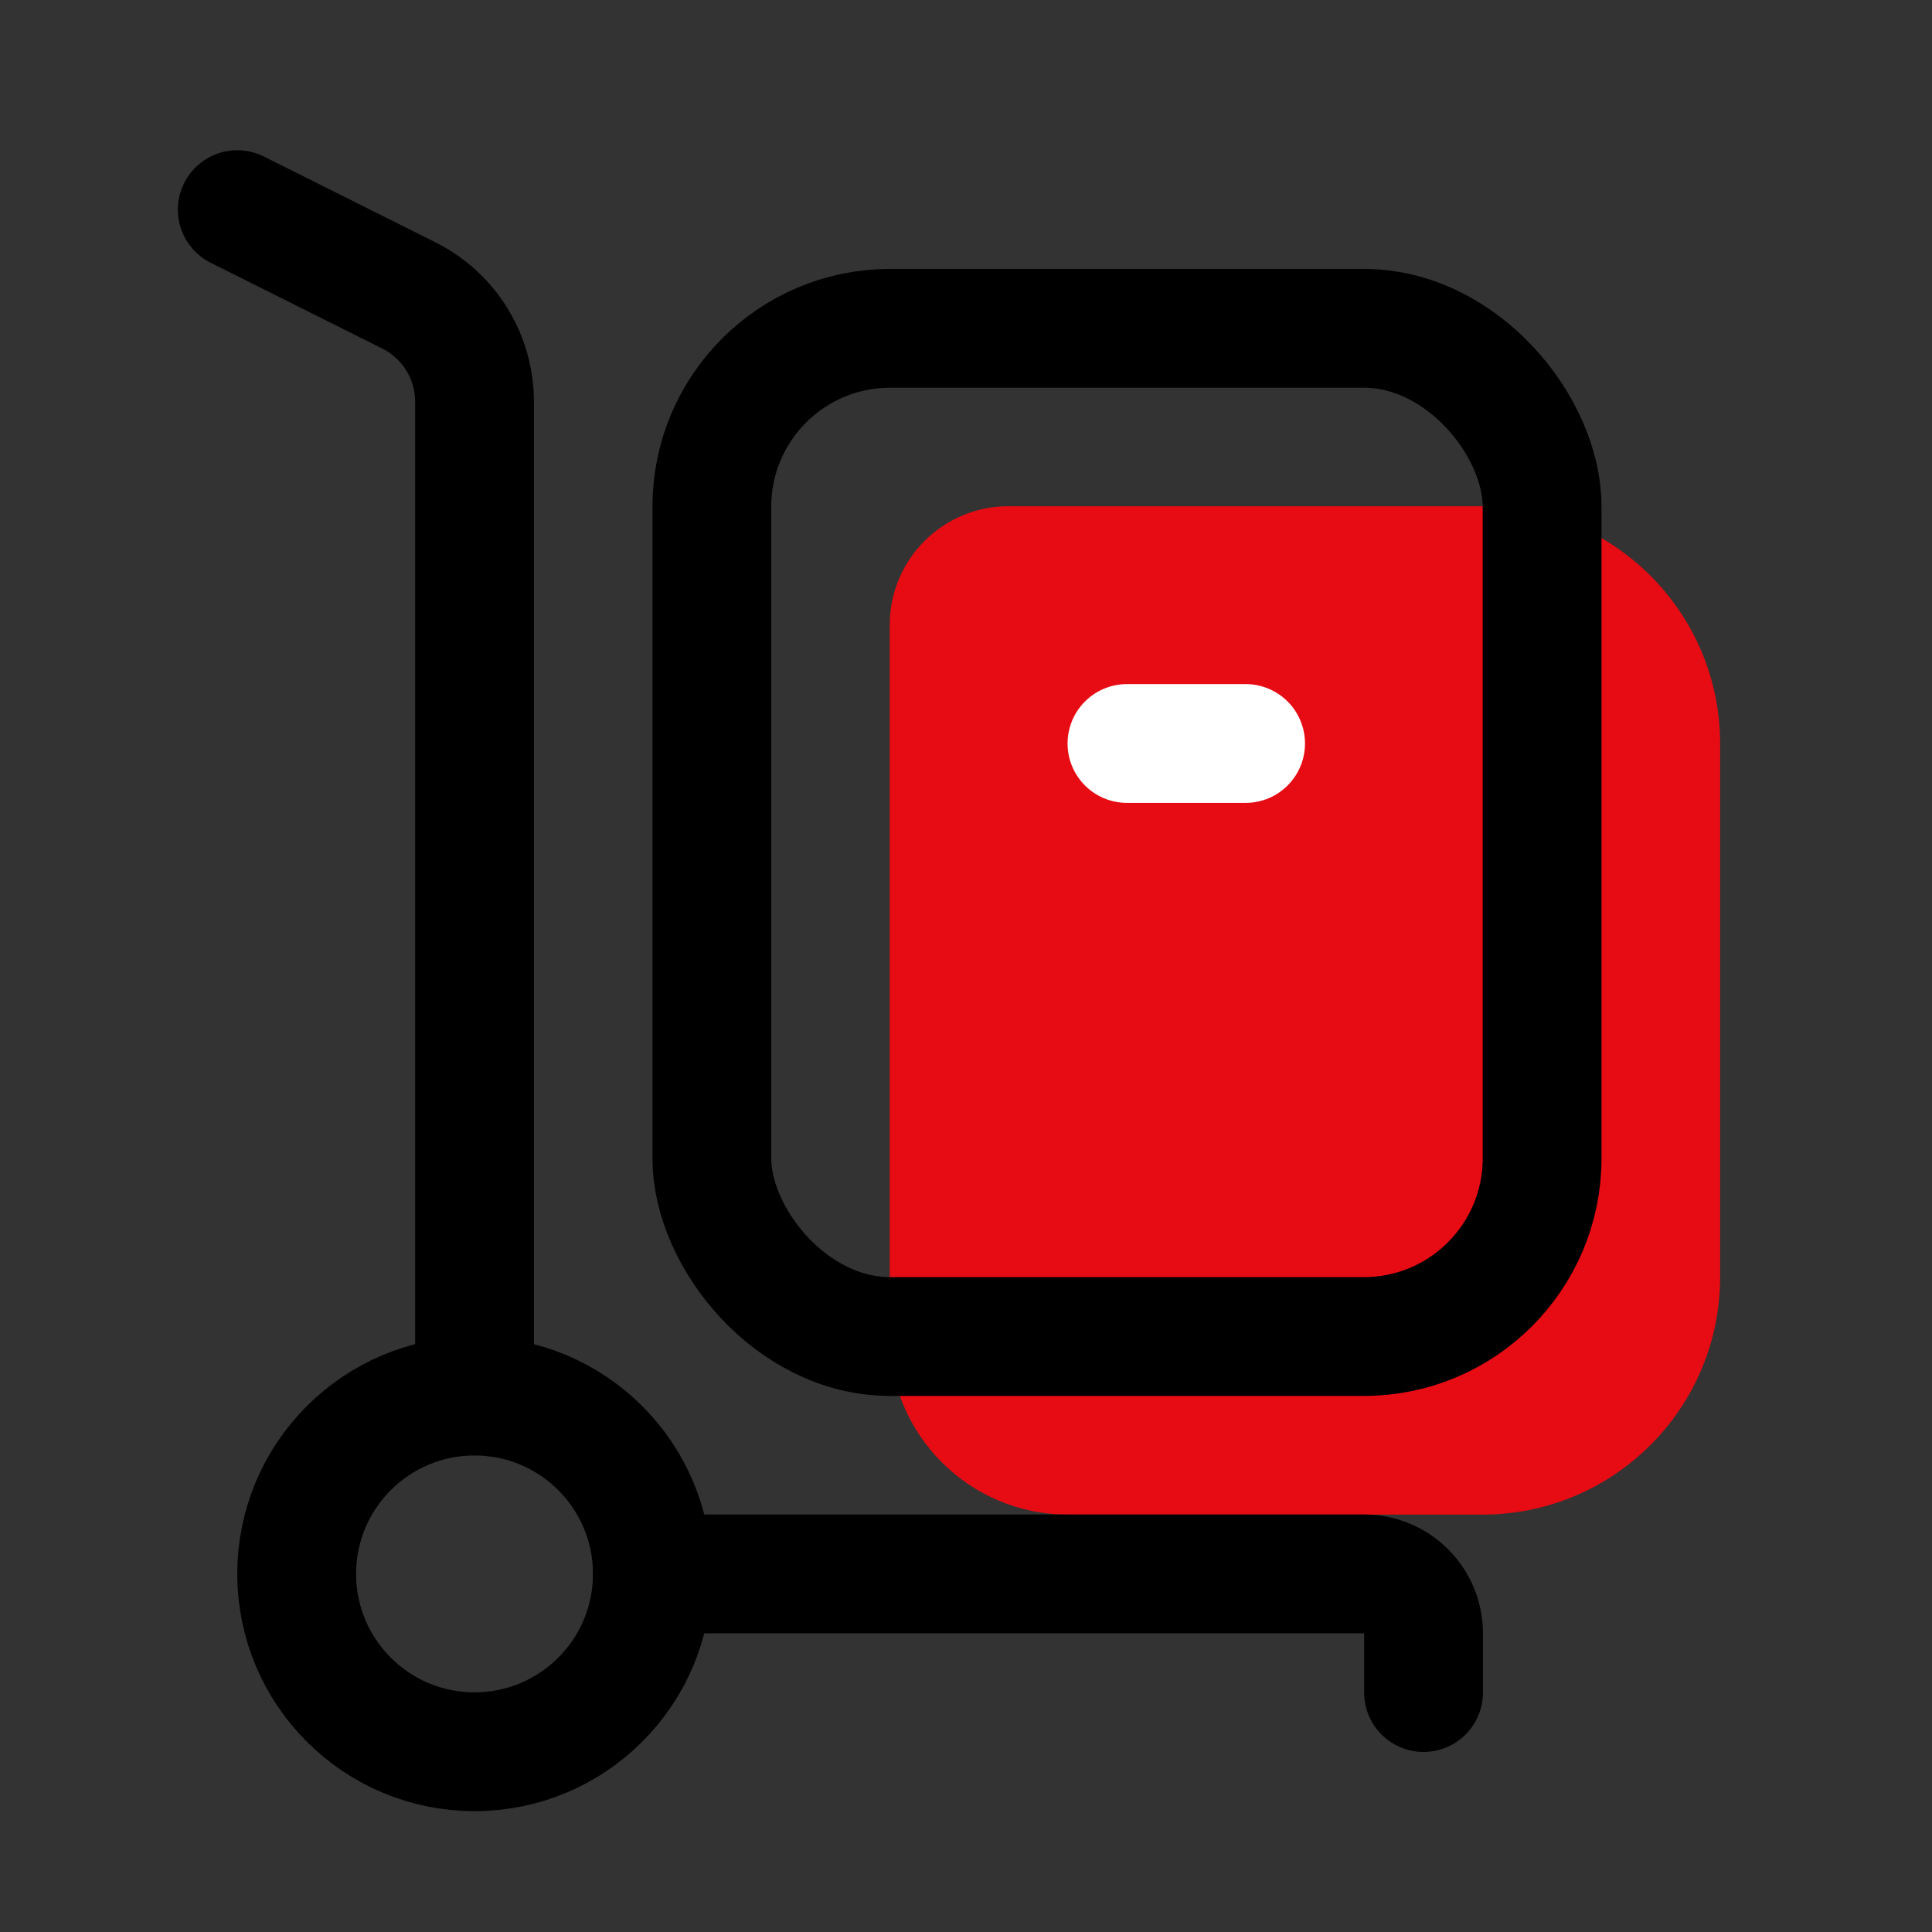 <svg width="57" height="57" viewBox="0 0 57 57" fill="none" xmlns="http://www.w3.org/2000/svg">
<rect x="0" y="0" width="57" height="57" fill="#333333" stroke="none"/>
<path d="M26.249 18.44C26.249 16.504 27.818 14.935 29.754 14.935L43.739 14.935C47.61 14.935 50.749 18.073 50.749 21.945V37.674C50.749 41.546 47.61 44.685 43.739 44.685H31.507C28.603 44.685 26.249 42.331 26.249 39.427V18.44Z" fill="#E70B13"/>
<rect x="21.002" y="9.687" width="24.495" height="29.745" rx="5.258" stroke="black" stroke-width="3.505"/>
<path d="M33.249 21.935H36.749" stroke="white" stroke-width="3.505" stroke-linecap="round"/>
<circle cx="14" cy="46.435" r="5.247" stroke="black" stroke-width="3.505"/>
<path d="M14 41.185V11.851C14 10.523 13.25 9.31 12.062 8.716L7 6.185" stroke="black" stroke-width="3.505" stroke-linecap="round"/>
<path d="M19.249 46.435H40.246C41.214 46.435 41.999 47.219 41.999 48.187V49.935" stroke="black" stroke-width="3.505" stroke-linecap="round"/>
</svg>
